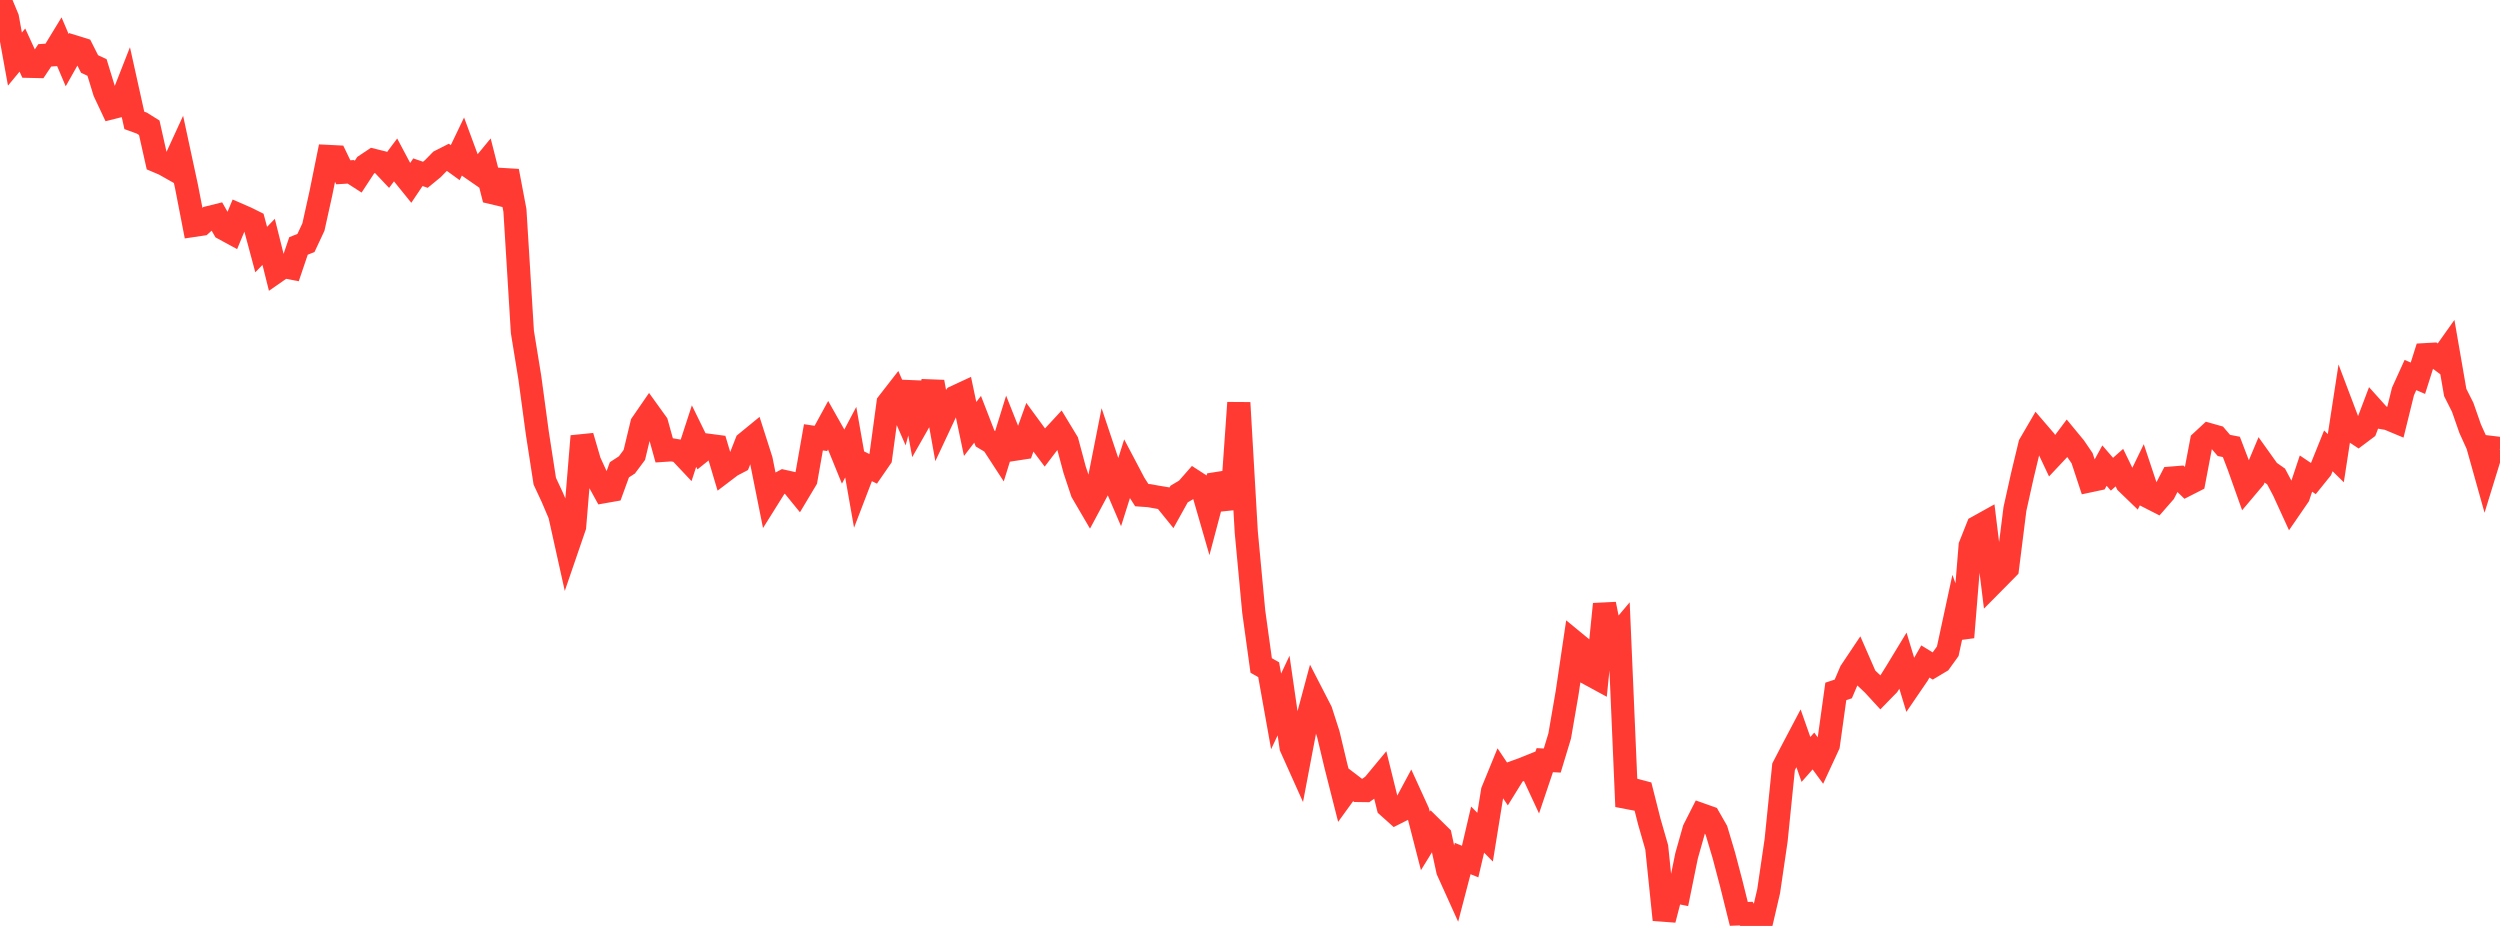 <?xml version="1.0" standalone="no"?>
<!DOCTYPE svg PUBLIC "-//W3C//DTD SVG 1.1//EN" "http://www.w3.org/Graphics/SVG/1.1/DTD/svg11.dtd">

<svg width="135" height="50" viewBox="0 0 135 50" preserveAspectRatio="none" 
  xmlns="http://www.w3.org/2000/svg"
  xmlns:xlink="http://www.w3.org/1999/xlink">


<polyline points="0.0, 0.0 0.403, 0.969 0.806, 3.191 1.209, 2.704 1.612, 3.582 2.015, 3.591 2.418, 2.988 2.821, 2.962 3.224, 2.301 3.627, 3.248 4.03, 2.533 4.433, 2.658 4.836, 3.455 5.239, 3.643 5.642, 4.958 6.045, 5.814 6.448, 5.712 6.851, 4.685 7.254, 6.501 7.657, 6.647 8.06, 6.899 8.463, 8.697 8.866, 8.868 9.269, 9.096 9.672, 8.219 10.075, 10.092 10.478, 12.169 10.881, 12.109 11.284, 11.747 11.687, 11.647 12.09, 12.354 12.493, 12.573 12.896, 11.601 13.299, 11.776 13.701, 11.976 14.104, 13.477 14.507, 13.06 14.91, 14.673 15.313, 14.393 15.716, 14.471 16.119, 13.281 16.522, 13.12 16.925, 12.26 17.328, 10.437 17.731, 8.448 18.134, 8.468 18.537, 9.303 18.94, 9.279 19.343, 9.538 19.746, 8.922 20.149, 8.653 20.552, 8.753 20.955, 9.179 21.358, 8.641 21.761, 9.4 22.164, 9.899 22.567, 9.3 22.97, 9.438 23.373, 9.108 23.776, 8.696 24.179, 8.491 24.582, 8.783 24.985, 7.944 25.388, 9.033 25.791, 9.312 26.194, 8.823 26.597, 10.409 27.0, 10.505 27.403, 9.237 27.806, 11.361 28.209, 17.922 28.612, 20.404 29.015, 23.381 29.418, 25.985 29.821, 26.849 30.224, 27.794 30.627, 29.609 31.03, 28.435 31.433, 23.554 31.836, 24.932 32.239, 25.811 32.642, 26.545 33.045, 26.474 33.448, 25.368 33.851, 25.107 34.254, 24.567 34.657, 22.889 35.06, 22.304 35.463, 22.864 35.866, 24.316 36.269, 24.289 36.672, 24.357 37.075, 24.785 37.478, 23.548 37.881, 24.371 38.284, 24.048 38.687, 24.101 39.09, 25.452 39.493, 25.146 39.896, 24.935 40.299, 23.906 40.701, 23.577 41.104, 24.837 41.507, 26.851 41.91, 26.207 42.313, 25.992 42.716, 26.082 43.119, 26.577 43.522, 25.903 43.925, 23.615 44.328, 23.675 44.731, 22.938 45.134, 23.651 45.537, 24.641 45.94, 23.877 46.343, 26.167 46.746, 25.116 47.149, 25.317 47.552, 24.733 47.955, 21.765 48.358, 21.246 48.761, 22.166 49.164, 20.659 49.567, 22.88 49.97, 22.171 50.373, 20.622 50.776, 22.861 51.179, 22.002 51.582, 21.436 51.985, 21.249 52.388, 23.165 52.791, 22.641 53.194, 23.682 53.597, 23.922 54.0, 24.541 54.403, 23.242 54.806, 24.257 55.209, 24.195 55.612, 23.074 56.015, 23.624 56.418, 24.161 56.821, 23.633 57.224, 23.198 57.627, 23.863 58.03, 25.366 58.433, 26.578 58.836, 27.267 59.239, 26.514 59.642, 24.476 60.045, 25.68 60.448, 26.621 60.851, 25.343 61.254, 26.108 61.657, 26.738 62.06, 26.766 62.463, 26.84 62.866, 26.907 63.269, 27.405 63.672, 26.679 64.075, 26.439 64.478, 25.979 64.881, 26.24 65.284, 27.636 65.687, 26.115 66.09, 26.051 66.493, 27.458 66.896, 21.748 67.299, 28.738 67.701, 33.023 68.104, 35.936 68.507, 36.163 68.91, 38.416 69.313, 37.559 69.716, 40.344 70.119, 41.242 70.522, 39.118 70.925, 37.616 71.328, 38.399 71.731, 39.652 72.134, 41.343 72.537, 42.933 72.94, 42.377 73.343, 42.685 73.746, 42.691 74.149, 42.405 74.552, 41.919 74.955, 43.551 75.358, 43.912 75.761, 43.709 76.164, 42.959 76.567, 43.841 76.97, 45.409 77.373, 44.754 77.776, 45.151 78.179, 47.013 78.582, 47.905 78.985, 46.361 79.388, 46.524 79.791, 44.799 80.194, 45.208 80.597, 42.717 81.0, 41.732 81.403, 42.336 81.806, 41.685 82.209, 41.54 82.612, 41.378 83.015, 42.245 83.418, 41.048 83.821, 41.07 84.224, 39.741 84.627, 37.4 85.03, 34.682 85.433, 35.013 85.836, 36.409 86.239, 36.628 86.642, 32.622 87.045, 34.634 87.448, 34.155 87.851, 43.553 88.254, 42.656 88.657, 42.763 89.06, 44.357 89.463, 45.759 89.866, 49.668 90.269, 48.113 90.672, 48.194 91.075, 46.214 91.478, 44.789 91.881, 43.996 92.284, 44.139 92.687, 44.844 93.09, 46.197 93.493, 47.729 93.896, 49.35 94.299, 49.335 94.701, 50.0 95.104, 49.856 95.507, 48.125 95.91, 45.378 96.313, 41.407 96.716, 40.63 97.119, 39.865 97.522, 41.011 97.925, 40.554 98.328, 41.102 98.731, 40.233 99.134, 37.336 99.537, 37.203 99.94, 36.26 100.343, 35.658 100.746, 36.58 101.149, 36.959 101.552, 37.398 101.955, 36.986 102.358, 36.346 102.761, 35.682 103.164, 37.013 103.567, 36.423 103.97, 35.721 104.373, 35.968 104.776, 35.727 105.179, 35.168 105.582, 33.299 105.985, 34.413 106.388, 29.468 106.791, 28.455 107.194, 28.231 107.597, 31.51 108.0, 31.103 108.403, 30.693 108.806, 27.488 109.209, 25.674 109.612, 23.999 110.015, 23.308 110.418, 23.777 110.821, 24.631 111.224, 24.202 111.627, 23.664 112.03, 24.152 112.433, 24.744 112.836, 25.965 113.239, 25.879 113.642, 25.142 114.045, 25.608 114.448, 25.252 114.851, 26.082 115.254, 26.471 115.657, 25.64 116.06, 26.85 116.463, 27.056 116.866, 26.595 117.269, 25.816 117.672, 25.783 118.075, 26.175 118.478, 25.97 118.881, 23.842 119.284, 23.469 119.687, 23.583 120.09, 24.054 120.493, 24.132 120.896, 25.186 121.299, 26.319 121.701, 25.843 122.104, 24.883 122.507, 25.448 122.91, 25.73 123.313, 26.491 123.716, 27.371 124.119, 26.784 124.522, 25.573 124.925, 25.845 125.328, 25.345 125.731, 24.346 126.134, 24.742 126.537, 22.123 126.94, 23.187 127.343, 23.454 127.746, 23.151 128.149, 22.088 128.552, 22.537 128.955, 22.606 129.358, 22.774 129.761, 21.139 130.164, 20.252 130.567, 20.425 130.97, 19.152 131.373, 19.129 131.776, 19.431 132.179, 18.863 132.582, 21.193 132.985, 21.993 133.388, 23.146 133.791, 24.036 134.194, 25.475 134.597, 24.168 135.0, 24.217" fill="none" stroke="#ff3a33" stroke-width="1.25"/>

</svg>